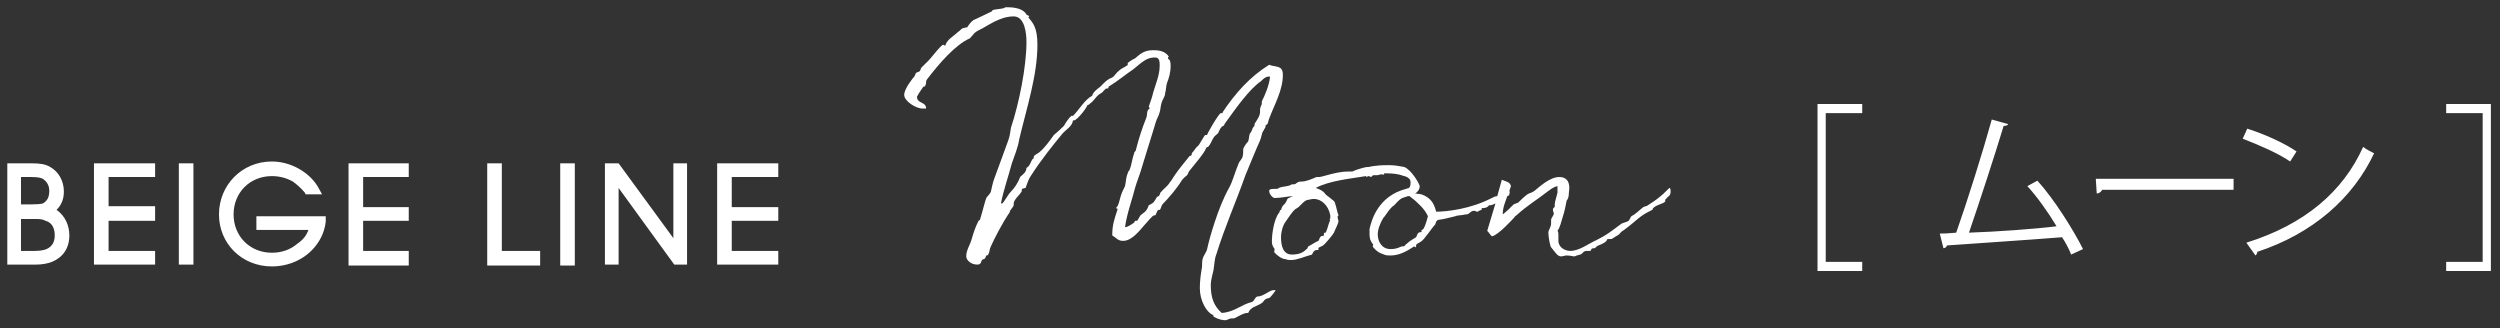 <svg version="1.2" xmlns="http://www.w3.org/2000/svg" viewBox="0 0 274 36" width="274" height="36"><rect x="0" y="0" width="274" height="36" fill="#333333" stroke="none"/><defs><clipPath clipPathUnits="userSpaceOnUse" id="cp1"><path d="m-266-924h960v1080h-960z"/></clipPath></defs><style>.a{fill:#fff}</style><g clip-path="url(#cp1)"><path fill-rule="evenodd" class="a" d="m227 27.9q-0.4-1-1-1.9c-3.7 0.3-9.9 0.7-12.6 0.9-0.1 0.2-0.2 0.3-0.4 0.3l-0.4-1.6q0.8 0 1.8-0.1c1.2-3.4 2.9-8.8 3.9-12.4l1.8 0.5q-0.1 0.2-0.5 0.2c-1 3.3-2.6 8.2-3.8 11.7 3-0.1 7.2-0.4 9.6-0.7-0.9-1.5-2.1-3.2-3.2-4.4l1.1-0.6c1.9 2.1 4 5.5 5 7.5zm-27.8 1.8v-18.3h4.9v1h-4v16.3h4v1zm30.5-10.1h15.1v1.2h-14.4c-0.1 0.2-0.3 0.4-0.6 0.4zm16.6-5.5c1.9 0.6 4.1 1.6 5.4 2.5l-0.7 1.1c-1.3-0.9-3.4-1.8-5.2-2.5zm-0.1 12.5c6.4-2 10.6-5.6 12.8-10.5 0.4 0.3 0.8 0.5 1.2 0.7-2.3 4.9-6.7 8.8-12.8 10.8 0 0.2-0.1 0.3-0.2 0.4zm26.8 3.1h-4.9v-1h4v-16.3h-4v-1h4.9zm-272.2-0.7v-11.1h2.7c0.9 0 1.5 0.1 2 0.4 0.9 0.5 1.5 1.5 1.5 2.7 0 1-0.4 1.6-0.8 2 1 0.7 1.4 1.8 1.4 2.8 0 1.4-0.7 2.4-1.9 2.9q-0.8 0.3-1.8 0.3zm3-1.5q0.8 0 1.3-0.2 0.9-0.4 0.9-1.5c0-0.8-0.3-1.4-1-1.6-0.4-0.2-0.6-0.2-1.4-0.2h-1.3v3.5zm-0.3-5.1q0.8 0 1.2-0.1c0.5-0.3 0.7-0.7 0.7-1.4 0-0.7-0.4-1.1-0.7-1.3-0.2-0.1-0.5-0.2-1.3-0.2h-1.1v3zm6.8 6.6v-11.1h6.7v1.5h-5.1v3.2h5.1v1.6h-5.1v3.3h5.1v1.5zm9.3-11.1h1.6v11.1h-1.6zm10.2 11.3c-3.3 0-5.8-2.5-5.8-5.7 0-3.2 2.5-5.8 5.8-5.8 2 0 4 1.1 5 2.7l0.5 0.9h-1.8l-0.1-0.2q-0.6-0.7-1.3-1.2c-0.7-0.4-1.5-0.6-2.3-0.6-2.4 0-4.2 1.8-4.2 4.2 0 2.4 1.8 4.2 4.2 4.2 1 0 2-0.3 2.8-1 0.6-0.4 1-0.9 1.2-1.5h-5.7v-1.5h7.6v0.6q-0.1 0.9-0.5 1.7c-1 2-3.1 3.2-5.4 3.2zm8.4-0.1v-11.2h6.6v1.5h-5v3.3h5v1.5h-5v3.3h5v1.6zm15.2 0v-11.2h1.6v9.6h4.2v1.6zm8-11.2h1.6v11.2h-1.6zm12.5 11.1l-6.1-8.4v8.4h-1.5v-11.1h1.5l6 8.2v-8.2h1.5v11.1zm4.7 0v-11.1h6.7v1.5h-5.1v3.3h5.1v1.5h-5.1v3.3h5.1v1.5zm31.2-6.7c0.2 0 0.6-0.9 1-1.3 0.4-0.4 0.8-1 1-1.6 0.2-0.2 0.7-0.5 0.7-1 0.4-0.2 0.4-0.6 0.7-1 0 0 0.1 0 0.1-0.1v-0.1c0-0.2 0.5-0.4 0.6-0.5 0.6-0.5 1.1-1.2 1.6-1.9q0.6-0.5 1.1-1c0.2-0.3 0.2-0.4 0.7-1 0.1 0 0.1-0.1 0.1-0.1h0.2c0.7-0.7 1.3-1.8 2.1-2.2 0.1-0.4 0.5-0.7 0.9-1 0.3-0.3 0.7-0.8 1.3-1 0.3-0.2 0.4-0.5 0.8-0.8 0.2-0.2 0.9-0.5 0.9-0.6q0-0.1 0-0.2c0 0 0.5-0.4 0.8-0.5 0.5-0.4 0.9-0.9 2-0.9 0.6 0 1.3 0.1 1.7 0.7 0 0-0.1 0.1-0.1 0.2 0 0.1 0.3 0 0.3 0.8 0 0.8-0.2 1.4-0.4 1.9-0.1 0.3-0.1 0.8-0.2 1.1 0 0.4-0.3 0.7-0.4 1.1-0.1 0.3-0.1 0.7-0.2 1-0.1 0.4-0.3 0.7-0.4 1-0.5 1.7-1.1 3.5-1.6 5.2-0.2 0.7-0.5 1.4-0.7 2.1-0.2 0.9-0.9 2.8-1.1 4.3 0.3 0 0.7-0.3 1-0.5 0 0 0.1-0.2 0.1-0.2 0.1 0 0.1 0 0.2 0 0.1 0 0.3-0.5 0.4-0.6 0.1-0.1 0.4-0.3 0.5-0.4 0.2-0.2 0.3-0.4 0.4-0.7 0.2-0.1 0.4-0.2 0.5-0.3 0.2-0.2 0.3-0.5 0.4-0.6 0.1-0.1 0.3-0.1 0.3-0.3 0.1 0 0-0.2 0.1-0.2 0.3-0.4 0.8-0.7 1-1.1 0.3-0.3 0.2-0.5 2.1-2.8 0-0.1 0.2-0.1 0.3-0.2 0-0.1 0-0.2 0.1-0.3 0.2-0.2 0.4-0.6 0.6-0.7 0.2-0.2 0.7-1.2 0.8-1.2h0.2c-0.1 0 1.3-2.4 1.5-2.4h0.2q0 0.1 0 0c0 0 0-0.1 0-0.1q0 0 0 0c1.4-2.1 3-3.9 5.1-5.2 0.7 0.3 1.5 0 1.5 1.1 0 1.7-0.9 3.2-1.5 4.8-0.1 0.2-0.1 0.5-0.2 0.6-0.1 0.1-0.2 0.1-0.2 0.2v0.1c0 0.1-0.2 0.3-0.2 0.4-0.2 0.2-0.2 0.5-0.3 0.8 0 0.1-0.1 0.2-0.1 0.3-0.5 1.1-1.1 2.6-1.6 3.8-1.1 3.1-2.2 5.5-3.2 8.7-0.2 0.5-0.2 1.1-0.3 1.7-0.1 0.5-0.3 1.1-0.3 1.6 0 1.4 0.3 2.3 1.2 3.1 1.4-0.1 2.1-0.9 3.3-1.2 0.3-0.1 0.3-0.5 0.6-0.6 0.7 0 1.3-0.7 1.8-0.7 0.1 0 0.2 0 0.2 0 0 0.1-0.5 0.7-0.6 0.8-0.1 0.1-0.4 0.1-0.5 0.2-0.2 0.1-0.2 0.3-0.4 0.4-0.2 0.2-1.1 0.5-1.1 0.6-0.2 0.1-0.3 0.3-0.4 0.5h-0.1c-0.5 0-1.3 0.6-1.5 0.6q-0.1 0-0.2 0c-0.3 0-0.5 0.2-0.7 0.2-0.3 0-0.8-0.1-1.3-0.4 0 0 0-0.2-0.1-0.2-0.7-0.3-1.4-1.6-1.4-2.9 0-0.8 0.1-1.5 0.2-2.1 0.1-0.4 0-0.7 0.1-1.1 0.1-0.4 0.4-0.7 0.5-1.1 0.2-1 1.2-4.6 2.4-6.7 0.4-0.7 0.7-1.9 1.1-2.8 0.2-0.3 0.4-0.5 0.4-0.7 0.1-0.3 0-0.7 0.1-0.9 0.1-0.2 0.3-0.5 0.5-0.7 0.1-0.3 0.1-0.7 0.2-0.9 0.2-0.1 0.2-0.5 0.4-0.7 0-0.1 0.1 0 0.1-0.2q0 0 0-0.1c0-0.1 0.6-0.8 0.6-1.3q0-0.1 0-0.3c0-0.2 0.1-0.3 0.1-0.4 0.1-0.1 0.1-0.3 0.1-0.5 0.3-0.6 0.8-1.7 0.9-2.7-0.1 0-0.1 0-0.2 0-0.3 0-0.6 0.3-0.8 0.5-1.3 0.9-2.7 2.9-4 4.7 0 0.2-0.2 0.2-0.3 0.3-0.2 0.2-0.3 0.5-0.4 0.7-0.2 0.2-0.4 0.3-0.5 0.5-0.2 0.3-0.3 0.7-0.6 1-0.1 0-0.2 0.1-0.2 0.1-0.2 0.6-1.2 1.7-1.9 2.6-0.1 0.2-0.1 0.3-0.2 0.4-0.2 0.2-0.4 0.3-0.6 0.6-0.4 0.7-1.4 1.9-2.1 2.6-0.1 0.1-0.2 0.6-0.3 0.6h-0.1c-0.2 0-0.3 0.6-0.4 0.6h-0.1c-0.2 0-0.8 0.8-1.1 1.1-0.6 0.7-1.4 1.7-2.3 1.7-0.6 0-0.7-0.3-1.2-0.6 0-1.1 0.2-1.7 0.6-2.9 0 0-0.2-0.1-0.2-0.1 0.3-0.2 0.4-0.9 0.5-1.2 0.1-0.4 0.3-0.8 0.5-1.2 0.1-0.4 0.1-1 0.3-1.4 0-0.2 0.2-0.3 0.2-0.4 0.2-0.4 0.3-1.3 0.5-1.8 0-0.2 0.2-0.2 0.2-0.4 0.3-1.2 0.7-2.4 1.1-3.4 0.2-0.4 0-0.9 0.4-1.1 0-0.1-0.1-0.2-0.1-0.2 0.1-0.3 0.4-1.1 0.5-1.6 0.3-1 0.7-1.9 0.7-2.9 0-0.4 0-0.9-0.5-0.9-0.9 0-1.3 0.4-2.4 1.3-0.9 0.6-1.7 1.3-2.7 1.9 0 0 0 0.2-0.1 0.2h-0.1c-0.2 0-0.4 0.4-0.6 0.5-0.6 0.3-0.7 0.8-1.3 1.2 0 0.1-0.2 0.1-0.2 0.1-0.2 0.5-1.2 1.7-1.5 1.7h-0.1c-0.1 0.7-0.8 1-1.2 1.5-0.9 1.1-2.3 2.8-3.5 4.7-0.2 0.3-0.3 0.7-0.5 1.2-0.1 0-0.3 0.1-0.4 0.1 0 0.1 0 0.3-0.1 0.4-0.1 0.2-0.8 0.8-0.8 1.2q0 0.1 0 0.2c0 0.1-0.2 0.3-0.4 0.6 0 0.1-0.1 0.3-0.2 0.4-0.6 0.9-1.5 2.6-1.9 3.5-0.2 0.4-0.1 0.6-0.3 0.9 0 0.1-0.2 0.1-0.2 0.1-0.1 0.2-0.1 0.4-0.3 0.4-0.4 0.1-0.1 0.6-0.7 0.6-0.7 0-1.2-0.5-1.2-0.9 0-0.7 0.4-1.2 0.6-1.9 0.2-0.7 0.4-1.3 0.7-1.9 0-0.1 0.2-0.2 0.2-0.2 0.4-1.3 0.5-1.9 0.7-2.4 0.1-0.2 0.4-0.4 0.5-0.7 0.1-0.4 0.2-1 0.4-1.5 0.4-1.1 1-2.7 1.5-4.1 0.2-0.5 0.2-0.9 0.3-1.4 0.9-2.7 1.7-6.7 1.7-9.4 0-1-0.2-2.8-1.4-2.8-1.6 0-2.9 1.1-3.8 1.5-0.6 0.3-0.6 0.5-1 0.9-1.6 0.7-3.4 2.8-4.7 4.5-0.2 0.3 0 0.3-0.2 0.7 0 0.1-0.2 0.1-0.2 0.1-0.2 0.3-0.5 0.7-0.7 1.1 0 0.8 1 0.5 1 1.3q-0.2 0-0.4 0c-0.7 0-2-0.8-2-1.5 0-0.7 1-1.9 1.1-2 0.1-0.1 0.1-0.3 0.2-0.4 0.1-0.1 0.3-0.1 0.4-0.2 0.1-0.1 0.1-0.3 0.2-0.4 0.2-0.2 0.3-0.3 0.5-0.5 0.5-0.4 1.6-2 1.9-2q0.1 0.1 0.2 0.1c0.2-0.7 0.9-1 1.4-1.5 0.2-0.1 0.3-0.3 0.5-0.4 0.1 0 0.3-0.1 0.5-0.1 0.2-0.3 0.4-0.6 0.7-0.8 0 0 1.3-0.6 1.9-0.9 0.1 0 0.2-0.2 0.2-0.2 0.4-0.1 0.8-0.1 1.2-0.2 0.1 0 0.1-0.1 0.2-0.1q0-0.1 0 0h0.3c0.8 0 1.7 0.2 2 0.8 0.1 0.1 0.3 0.1 0.3 0.2q0 0-0.1 0.1c0.5 0.6 1 1.1 1 3 0 3.4-1.2 7-2 10.4-0.1 0.8-0.6 2-0.8 2.6-0.4 1.5-0.9 2.9-1.2 4.4zm55.7-1.4l-0.1 0.5-0.2 0.1c-0.2 0.6-0.5 1.2-0.5 2 0.4-0.3 0.8-0.7 1.2-1.1 0.2-0.1 0.3-0.1 0.5-0.2 1.4-1.4 1.1-0.8 1.8-1.3 0.6-0.5 1.7-1.5 2.7-1.5 0.7 0 1.1 0.4 1.1 1.2-0.1 0.8 0 1-0.3 1.4-0.1 0.5-0.2 1.1-0.4 1.7-0.2 0.6-0.3 1.2-0.6 1.6 0.1 0.1 0.1 0.3 0.1 0.5 0 0.2 0 0.5 0 0.7 0.1 0.7 0.8 1 1.3 1 1 0 2-0.8 2.9-1.2 1.2-0.6 1.5-0.9 2.6-1.7 0.2-0.2 0.6-0.2 0.9-0.4 0.1-0.1 0.2-0.4 0.3-0.5 0.4-0.2 0.7-0.5 1.3-1 0.2-0.1 0.4-0.1 0.5-0.2 0.6-0.4 0.8-0.5 1.4-1 0.3-0.2 0.9-0.9 1-0.9 0.1 0 0.1 0.4 0.1 0.4 0 0.5-0.3 0.5-0.5 0.8-0.1 0-0.1 0.2-0.1 0.3-0.3 0.3-1.3 0.4-1.4 0.9-1.5 0.7-1.6 1.1-3.1 2.2-0.5 0.3-0.3 0.3-0.7 0.6-0.1 0-0.6 0.4-0.7 0.4h-0.3c-0.4 0 0.2 0.2-1.1 0.7-0.1 0-0.3 0.2-0.4 0.3-0.1 0-0.3 0-0.4 0.1 0 0.1 0 0.2-0.2 0.2q-0.2 0-0.3 0c-0.4 0-0.4 0.3-0.7 0.4-0.5 0.1-0.5 0.2-0.7 0.2-0.1 0-0.4-0.1-0.8-0.1-0.2 0-0.4 0.1-0.6 0.1-0.4 0-0.6-0.4-1.1-1-0.1-0.1-0.3-1.1-0.3-1.6 0-0.3 0.3-0.6 0.3-1 0-0.1 0-0.3 0-0.4 0-0.2 0.3-0.5 0.3-0.7 0-0.1-0.1-0.2-0.1-0.4 0-0.3 0.2-0.2 0.2-0.4 0-0.1 0-0.1 0-0.2 0-0.3 0.2-0.8 0.3-1.3q0 0.1 0 0.1v-0.1q0 0 0-0.3c0-0.1 0-0.2 0-0.4-0.5 0.1-0.8 0.4-1.1 0.6-1 0.8-2.2 1.5-3.4 2.6-0.1 0.1-0.2 0.1-0.2 0.2-0.2 0.2-1.8 2-2.5 2.1-0.2-0.2-0.3-0.4-0.5-0.6l0.9-3q-0.4 0.2-0.6 0.2c-0.1 0-0.1 0-0.1 0 0 0-0.2 0.3-0.6 0.3-0.1 0-0.1 0-0.2 0q0 0 0 0.1c0 0.2-0.3 0.1-0.4 0.3-0.3 0-0.3-0.1-0.4-0.1-0.5 0-0.5 0.4-0.9 0.4h-0.1c-0.3 0.1-1 0.1-1.1 0.2-0.9 0.2-1.1 0.3-1.9 0.4-0.3 0.2-0.2 0.3-0.3 0.5-0.4 0.4-1.2 1.7-1.6 1.9-0.1 0.1-0.5 0.2-0.5 0.4q0 0.1 0 0.1c0 0.1 0 0.1 0 0.1q-0.1 0-0.2-0.1c-0.9 0.6-1.7 1-2.6 1-0.2 0-0.5 0-0.7-0.1-0.2-0.1-0.6-0.1-1.2-0.8-0.1-0.1 0-0.2 0-0.3-0.4-0.5-0.4-0.8-0.4-1.3q0-0.2 0-0.4c0.2-0.9 0.9-3.6 4-4.4 0.1-0.1 0.5 0.1 0.5-0.7 0-0.7-0.9-0.7-1-0.8-0.3-0.1-0.9-0.2-1.5-0.2h-0.4v0.1c-0.1 0.1-0.2 0-0.3 0-0.1 0-0.3 0.1-0.5 0.1h-0.3q-0.2 0-0.3 0.2c-0.1 0-0.2-0.1-0.3-0.1-0.1 0-0.2 0.1-0.2 0.1l-0.1-0.1c-1.8 0.3-4 0.5-5.5 1.3 0.4 0.1 0.9 0.4 1 0.6 0.1 0.2 1.1 0.8 1.1 1 0.1 0.3 0.2 0.7 0.3 1.1 0 0.1 0.1 0.2 0.1 0.3 0 0-0.1 0.1-0.1 0.1q0 0.3 0.1 0.5c0 0.3-0.4 1-0.5 1.3-0.1 0.2-1 1.3-1.2 1.4-0.1 0.1-0.5 0.2-0.5 0.3q0 0.1 0 0.2c0 0 0 0 0 0-0.1 0-0.1 0-0.2 0-0.2 0-0.4 0.2-0.5 0.5-0.8 0.2-1.6 0.6-2.3 0.6-0.2 0-0.4 0-0.6-0.1-0.1 0-0.5 0-1.2-0.7-0.1-0.1 0-0.3 0-0.4-0.3-0.4-0.3-0.6-0.3-1 0-0.5 0.2-2.3 0.8-3q0 0 0 0.1c0-0.2 0.1-0.4 0.2-0.4 0.2-0.7 0.4-0.4 0.7-1.2 0.1-0.1 0.4-0.2 0.6-0.3-0.5 0-1.3 0.2-2 0.2-0.2 0-0.6-0.4-0.6-0.8 0-0.2 0.4-0.2 0.7-0.2h0.2c0.4-0.3 0.9-0.2 1.4-0.4 0.1 0 0.1-0.1 0.2-0.1 0.1 0 0.2 0 0.2 0 0.3 0 0.3-0.3 0.8-0.3 0.6 0 1.2-0.3 1.7-0.5 0.2 0 0.2 0 0.3 0 0.3 0 1.9-0.6 3.1-0.6h0.4c0.3 0 0.4-0.2 0.7-0.2q0 0-0.1 0c0.4-0.1 0.8-0.3 1.3-0.3 0.1 0 0.6-0.2 2.2-0.2 0.6 0 1.2 0.1 1.7 0.2 0.8 0.3 1.7 1.9 1.7 2.1 0 0.4-0.3 0.7-0.5 0.8l0.7 0.1c1.1 0.4 1.4 1.1 1.6 1.9 1.2 0 3.8-0.3 6.1-1.5 0.2-0.1 0.4-0.2 0.6-0.2l0.5-1.8c0.4 0.2 0.9 0.2 1 0.7q-0.1 0.3-0.2 0.6 0.1 0 0.1-0.1zm-25.3 2.5q-0.1 0-0.1 0 0 0 0.1 0zm3.8-1.6q-0.2 0-0.6 0.1c-0.5 0-0.9 0.8-1.4 1-0.4 0.3-0.8 1-1.1 1.4-0.3 0.4-0.5 1.1-0.5 1.7 0 0.9 0.2 1.9 1.2 1.9 1 0 1.4-0.4 1.6-0.6 0.1 0 0.1-0.2 0.2-0.3 0.4-0.2 0.8-0.5 1.1-0.6 0.1-0.1 0.1-0.4 0.3-0.5 0.1-0.1 0.3 0 0.3-0.1v-0.2c0-0.1 0.1-0.1 0.2-0.1 0.2-0.4 0.3-1 0.5-1.4 0 0-0.1 0-0.1 0 0.1-0.1 0.1-0.2 0.1-0.3q0-0.1 0-0.2c-0.2-1.1-1-1.8-1.8-1.8zm12.5 1.9c-0.4-0.9-1.2-1.5-1.5-1.8 0 0-0.3-0.2-0.5-0.4h-0.2l-0.6 0.2c-0.4 0.2-0.7 0.6-0.9 0.8-0.5 0.3-0.9 1.1-1.2 1.4-0.3 0.5-0.6 1.2-0.6 1.8 0 0.7 0.4 1.6 1.4 1.6 0.8 0 1.1-0.3 1.3-0.3q0 0 0.1 0c0.2 0 0.2-0.2 0.4-0.3 0.3-0.3 0.7-0.5 1-0.7 0.1-0.1 0.1-0.4 0.3-0.5 0.1-0.1 0.3 0 0.3-0.1v-0.2c0 0 0.1 0 0.2-0.1 0.2-0.3 0.4-1 0.5-1.4z"/></g></svg>